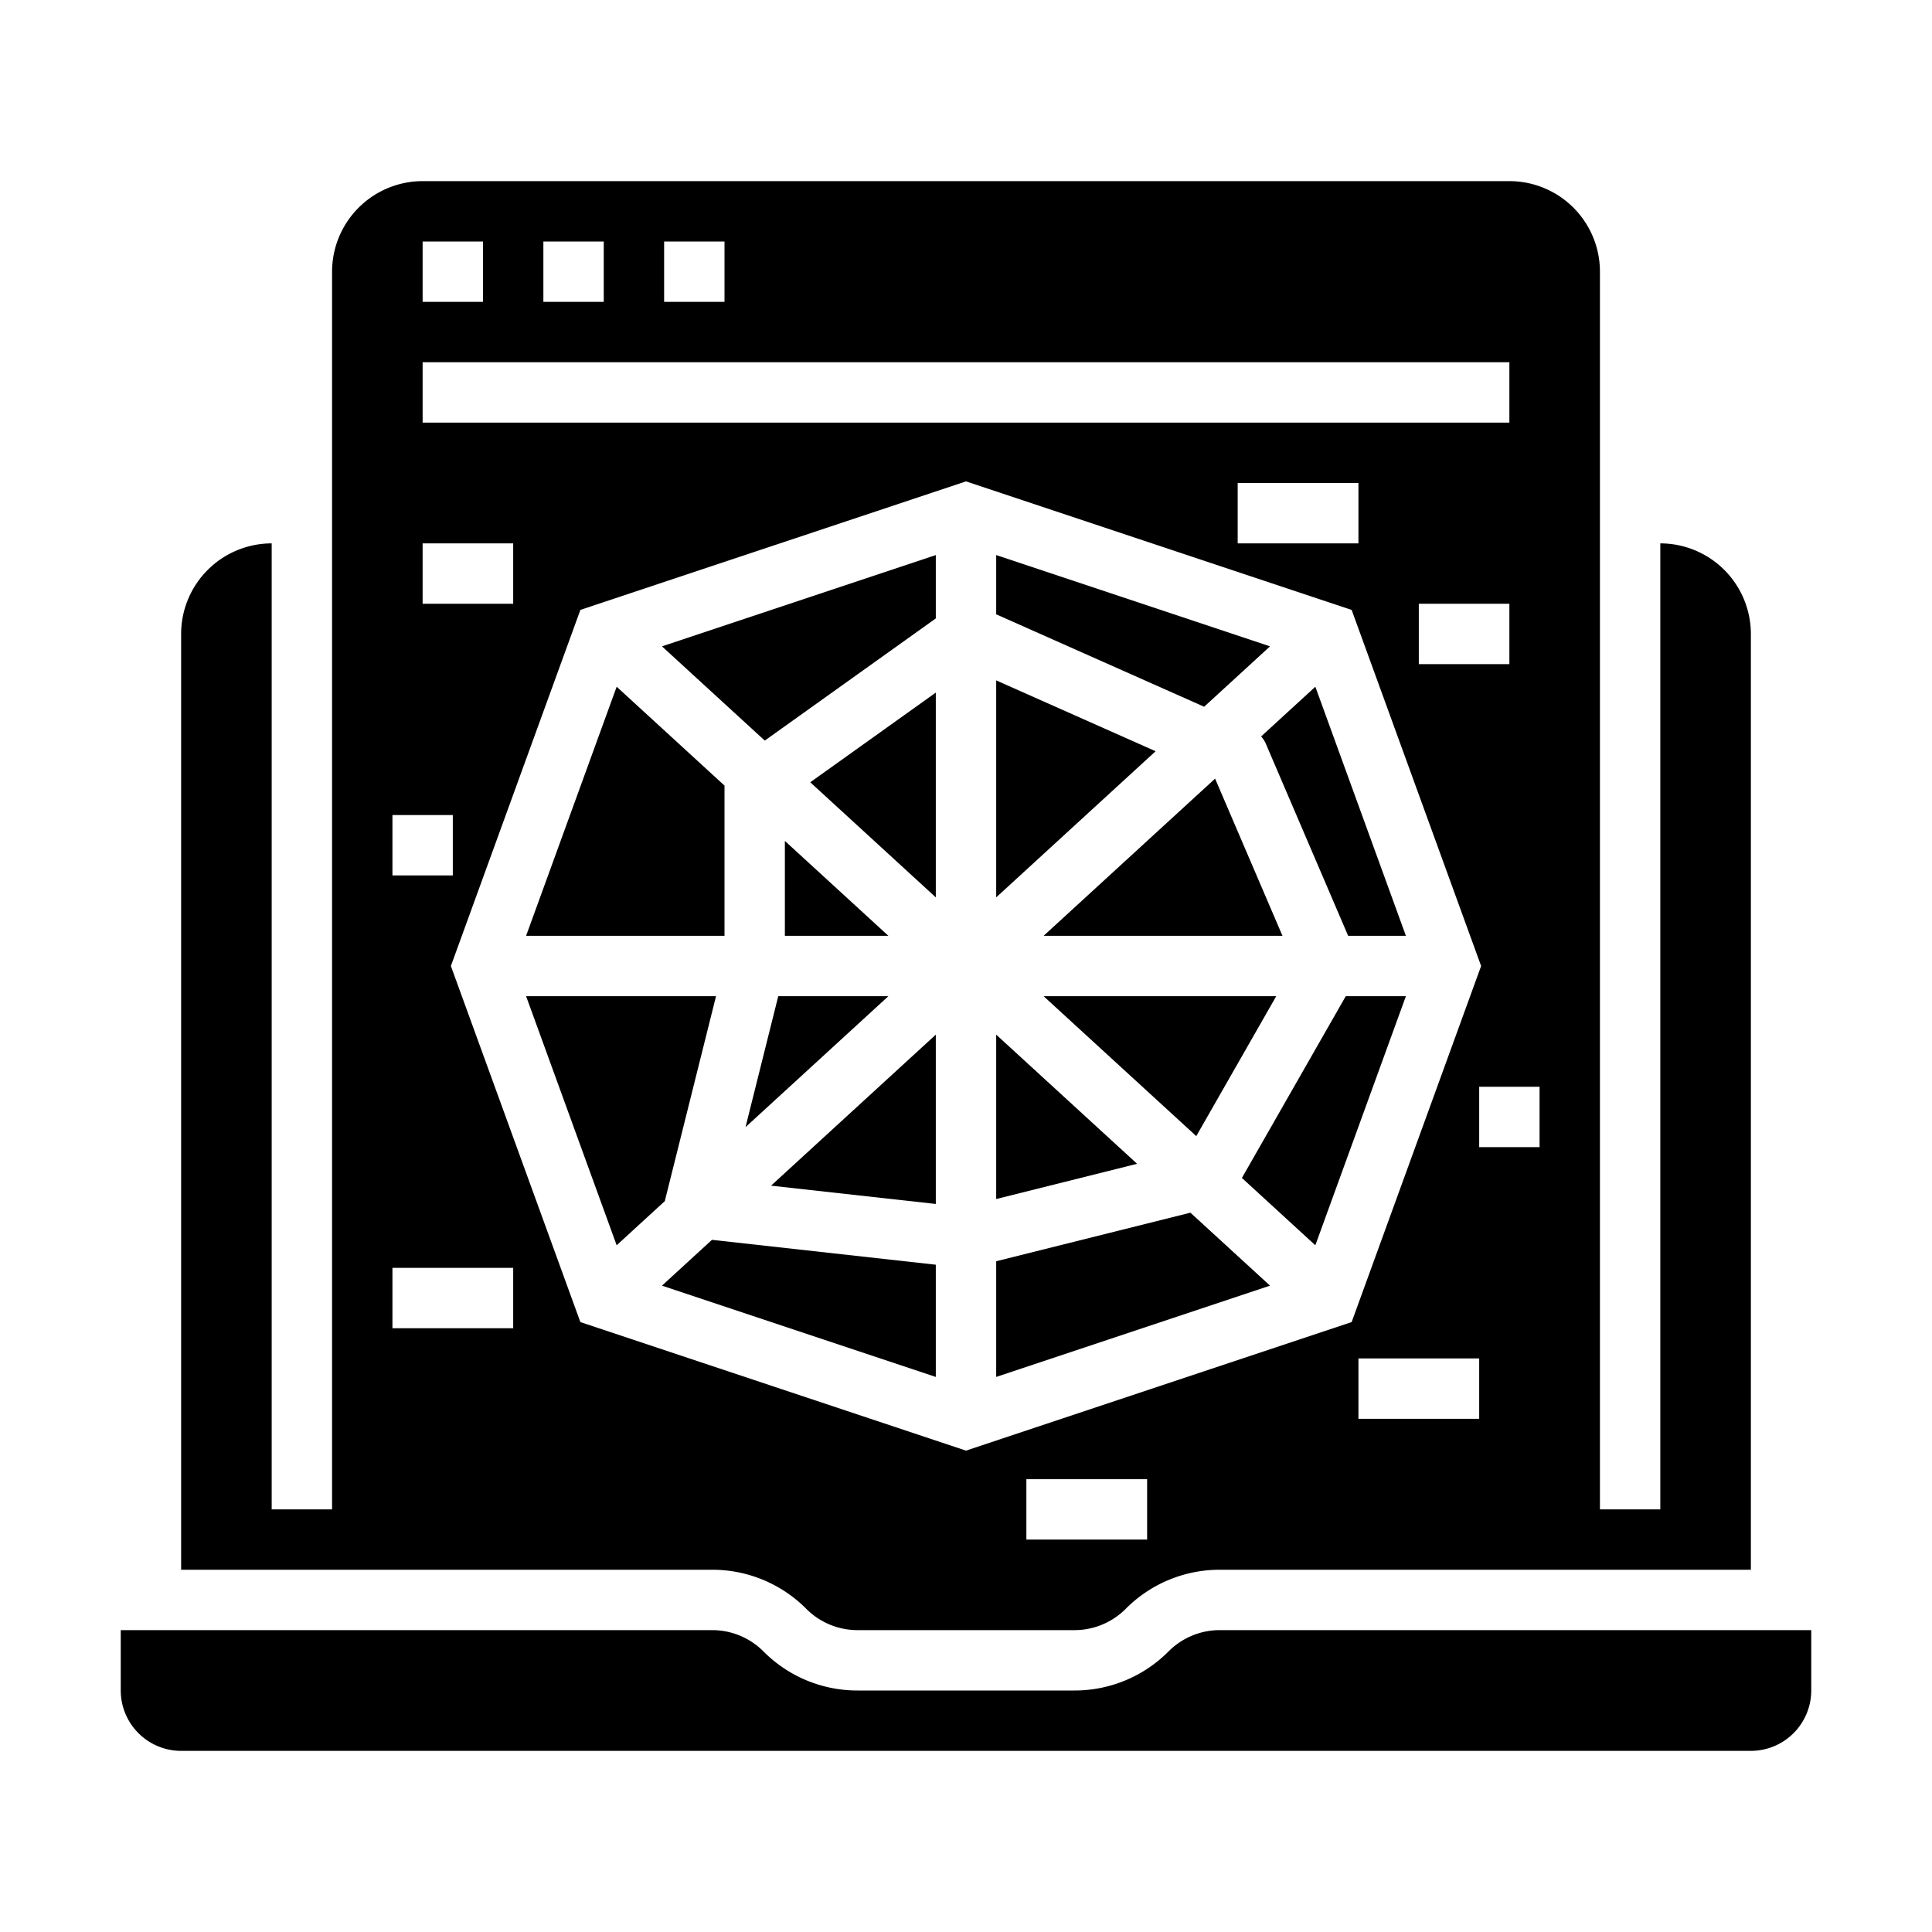 <svg width="512" viewBox="0 0 512 512" height="512" xmlns="http://www.w3.org/2000/svg"><g id="Solid"><path d="m264 180.307v57.506l42.246-38.726z"></path><path d="m264 274.188v43.566l37.345-9.334z"></path><path d="m336.571 171.289-72.571-24.192v15.702l55.112 24.494z"></path><path d="m192 208.188-28.577-26.196-24.002 66.008h52.579z"></path><path d="m315.476 321.374-51.476 12.869v30.66l72.571-24.192z"></path><path d="m335.352 196.852 21.92 51.148h15.307l-24-66.008-14.362 13.165a7.856 7.856 0 0 1 1.135 1.695z"></path><path d="m329.117 312.169 19.46 17.839 24.002-66.008h-15.937z"></path><path d="m317.024 301.084 21.192-37.084h-61.648z"></path><path d="m322.013 206.342-45.445 41.658h63.299z"></path><path d="m176.238 318.062 13.516-54.062h-50.333l24 66.008 12.809-11.741c.017-.067-.009-.137.008-.205z"></path><path d="m202.673 196.263 45.327-32.377v-16.789l-72.571 24.192z"></path><path d="m213.66 426.344a19.161 19.161 0 0 0 13.652 5.656h57.376a19.161 19.161 0 0 0 13.652-5.656 35.067 35.067 0 0 1 24.972-10.344h140.688v-248a24.027 24.027 0 0 0 -24-24v256h-16v-328a24 24 0 0 0 -24-24h-288a24.027 24.027 0 0 0 -24 24v328h-16v-256a24.027 24.027 0 0 0 -24 24v248h140.687a35.068 35.068 0 0 1 24.973 10.344zm90.34-18.344h-32v-16h32zm88-32h-32v-16h32zm16-72h-16v-16h16zm-8-128h-24v-16h24zm0-80v16h-288v-16zm-40 32v16h-32v-16zm-224 16v16h-24v-16zm40-80h16v16h-16zm-32 0h16v16h-16zm-32 0h16v16h-16zm-8 152h16v16h-16zm32 136h-32v-16h32zm-16.512-96 34.317-94.367 102.195-34.063 102.2 34.063 34.312 94.367-34.312 94.367-102.2 34.063-102.195-34.063z"></path><path d="m248 237.813v-54.27l-33.273 23.769z"></path><path d="m323.312 432a19.161 19.161 0 0 0 -13.652 5.656 35.062 35.062 0 0 1 -24.941 10.344h-57.438a35.062 35.062 0 0 1 -24.941-10.341 19.162 19.162 0 0 0 -13.653-5.659h-156.687v16a16.019 16.019 0 0 0 16 16h416a16.019 16.019 0 0 0 16-16v-16z"></path><path d="m248 319.063v-44.875l-43.664 40.025z"></path><path d="m208 222.854v25.146h27.432z"></path><path d="m197.569 298.708 37.863-34.708h-29.186z"></path><path d="m175.429 340.711 72.571 24.192v-29.741l-59.327-6.592z"></path></g></svg>